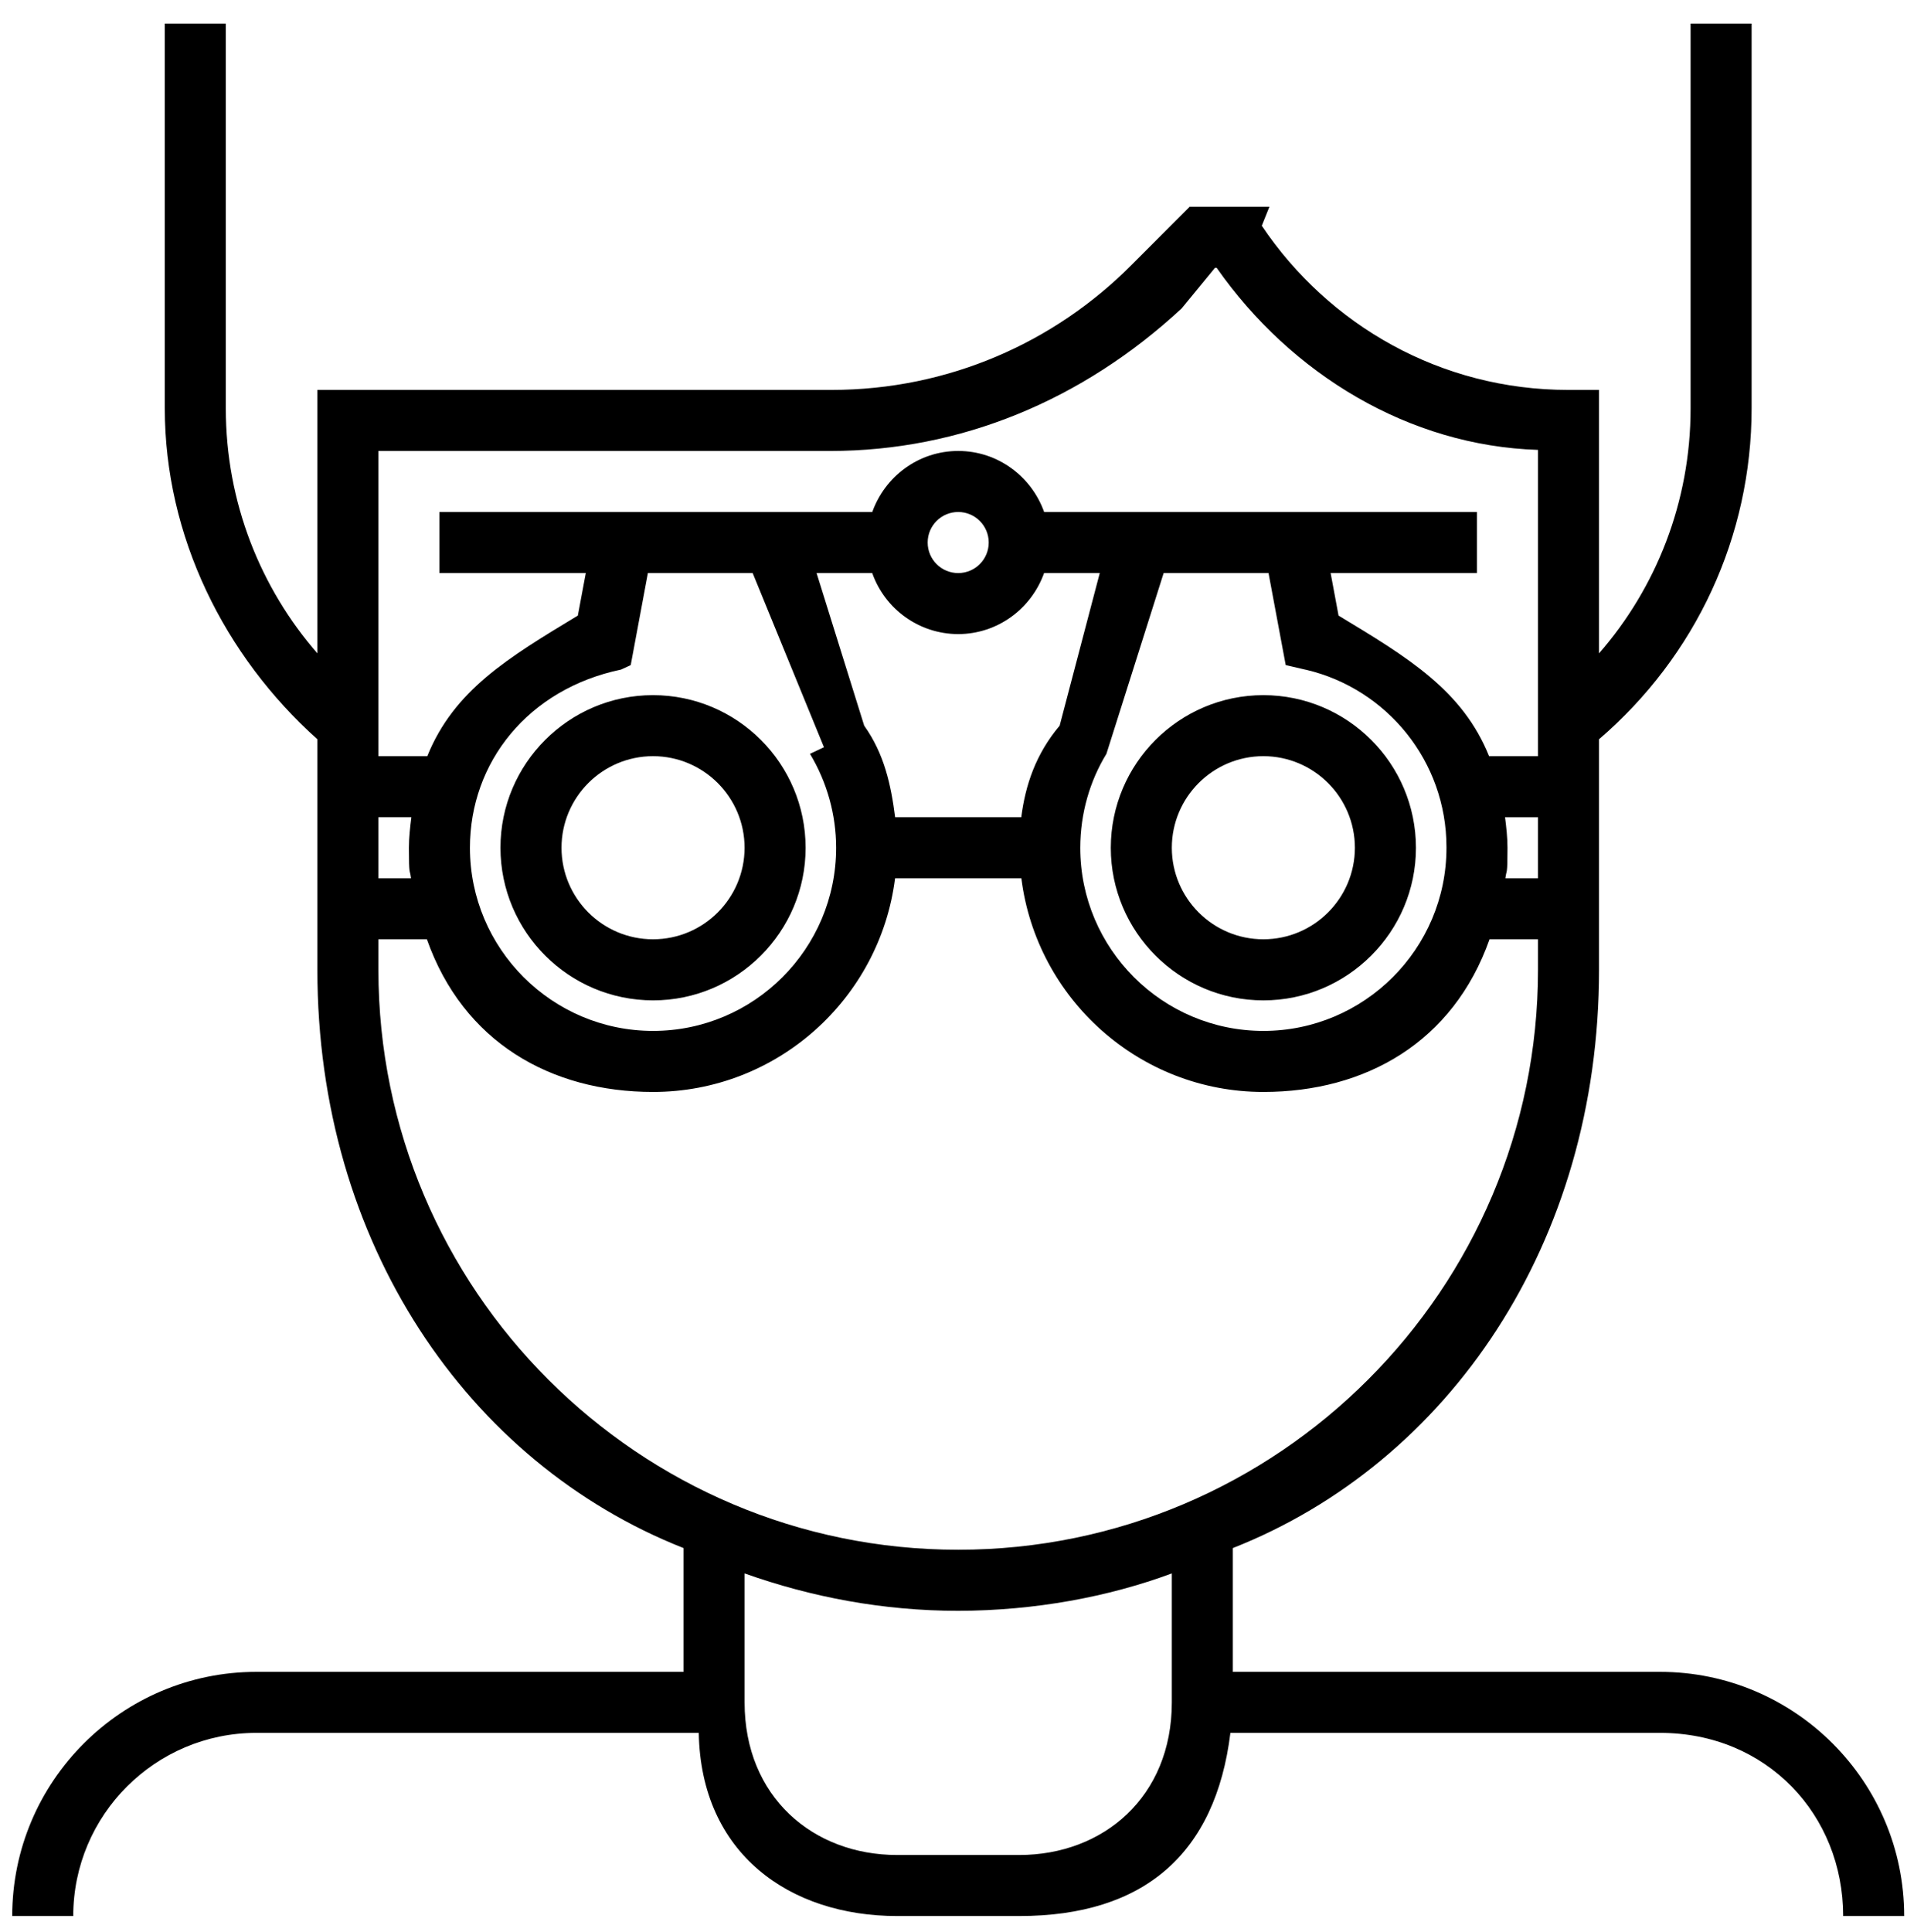 <?xml version="1.0" encoding="UTF-8"?>
<!-- Generated by IcoMoon.io -->
<svg xmlns="http://www.w3.org/2000/svg" version="1.1" width="1011" height="1024" viewBox="0 0 1011 1024">
  <title></title>
  <g id="icomoon-ignore">
</g>
  <path d="M880.096 886.071c71.356 0 129.413 58.044 129.413 129.413h-32.353c0-53.533-40.39-97.073-97.060-97.073h-227.795c-7.894 64.11-45.808 97.073-111.953 97.073h-64.706c-56.929 0-104.059-32.962-105.187-97.073h-234.561c-53.533 0-97.060 43.539-97.060 97.073h-32.353c0-71.369 58.057-129.413 129.413-129.413h226.498v-65.601c-114.571-45.212-194.132-161.74-194.132-306.461v-122.206c-49.269-44.11-80.896-107.468-80.896-175.493v-203.776h32.353v203.776c0 0.037 0 0.081 0 0.125 0 49.794 18.388 95.294 48.743 130.080l-0.201-0.235v-139.627h271.943c0.186 0.001 0.406 0.001 0.626 0.001 62.099 0 118.299-25.257 158.888-66.058l31.002-31.015h42.269l-4.044 10.071c35.467 52.754 94.929 87.001 162.39 87.001 0.077 0 0.154 0 0.231 0h16.165v139.627c30.155-34.551 48.543-80.051 48.543-129.845 0-0.044 0-0.088 0-0.132v0.007-203.776h32.353v203.763c0 68.038-29.527 131.396-80.896 175.506v122.206c0 144.721-79.561 261.25-194.132 306.461v65.601h226.498zM394.746 902.248c0 50.072 36.294 80.883 80.896 80.883h64.706c44.602 0 80.896-30.811 80.896-80.883v-68.349c-33.693 12.474-72.61 19.731-113.211 19.819h-0.039c-39.755 0-77.772-7.22-113.249-19.819v68.349zM200.613 465.479h17.291c-0.661-5.301-1.115-0.791-1.115-16.177 0-5.509 0.635-10.836 1.296-16.177h-17.473v32.353zM815.376 238.436c-68.323-2.139-130.826-40.040-170.36-96.489h-0.894l-17.667 21.517c-52.561 48.724-117.345 75.543-186.251 75.543h-239.59v161.753h25.924c14.077-34.855 42.658-52.081 79.807-74.506l4.213-22.541h-77.591v-32.353h229.467c6.701-18.782 24.498-32.353 45.562-32.353s38.86 13.571 45.562 32.353h229.467v32.353h-77.591l4.2 22.541c37.149 22.424 65.73 39.651 79.807 74.506h25.937v-162.323zM583.045 303.713h-29.515c-6.811 18.967-24.616 32.298-45.542 32.353h-0.007c-20.935-0.057-38.743-13.387-45.455-32.016l-0.106-0.338h-29.515l25.25 80.883c10.681 14.997 14.232 31.511 16.397 48.53h66.871c2.178-17.019 7.699-33.533 20.35-48.53l21.271-80.883zM572.701 449.303c0 53.52 43.539 97.060 97.073 97.060s97.073-43.539 97.073-97.060c0-0.090 0-0.196 0-0.302 0-45.668-31.697-83.934-74.292-93.996l-0.655-0.131-10.279-2.385-9.112-48.776h-55.594l-30.344 95.815c-8.684 14.202-13.838 31.383-13.869 49.765v0.009zM524.171 287.537c0-8.938-7.245-16.183-16.183-16.183s-16.183 7.245-16.183 16.183v0c0 8.938 7.245 16.183 16.183 16.183s16.183-7.245 16.183-16.183v0zM429.419 399.529l7.401-3.513-37.797-92.303h-55.542l-9.099 48.776-5.146 2.385c-49.269 10.305-80.092 49.126-80.092 94.428 0 53.52 43.539 97.060 97.073 97.060s97.060-43.539 97.060-97.060c0-17.46-4.796-34.673-13.856-49.774zM815.376 433.126h-17.473c0.661 5.34 1.296 10.668 1.296 16.177 0 15.386-0.454 10.875-1.115 16.177h17.291v-32.353zM815.376 514.009v-16.19h-25.691c-19.249 54.492-65.705 80.896-119.899 80.896-65.873 0-120.301-49.502-128.311-113.236h-66.949c-8.011 63.734-62.438 113.236-128.311 113.236-54.194 0-100.65-26.404-119.899-80.896h-25.704v16.19c0 169.478 137.877 307.343 307.381 307.343 169.491 0 307.381-137.864 307.381-307.343zM346.216 530.186c-44.652-0.052-80.837-36.232-80.896-80.877v-0.006c0-44.602 36.294-80.883 80.896-80.883 44.65 0.052 80.831 36.233 80.883 80.878v0.005c0 44.589-36.281 80.883-80.883 80.883zM346.216 400.76c-26.792 0.037-48.5 21.75-48.53 48.54v0.003c0.029 26.788 21.741 48.495 48.528 48.517h0.002c26.786-0.029 48.493-21.732 48.53-48.513v-0.004c-0.037-26.79-21.741-48.499-48.526-48.543h-0.004zM669.774 368.42c44.652 0.052 80.837 36.232 80.896 80.877v0.006c0 44.589-36.294 80.883-80.896 80.883s-80.883-36.294-80.883-80.883c0.052-44.65 36.233-80.831 80.878-80.883h0.005zM669.774 497.82c26.786-0.029 48.493-21.732 48.53-48.513v-0.004c-0.037-26.79-21.741-48.499-48.526-48.543h-0.004c-26.789 0.044-48.493 21.753-48.53 48.539v0.004c0.037 26.785 21.744 48.487 48.527 48.517h0.003z"></path>
</svg>
